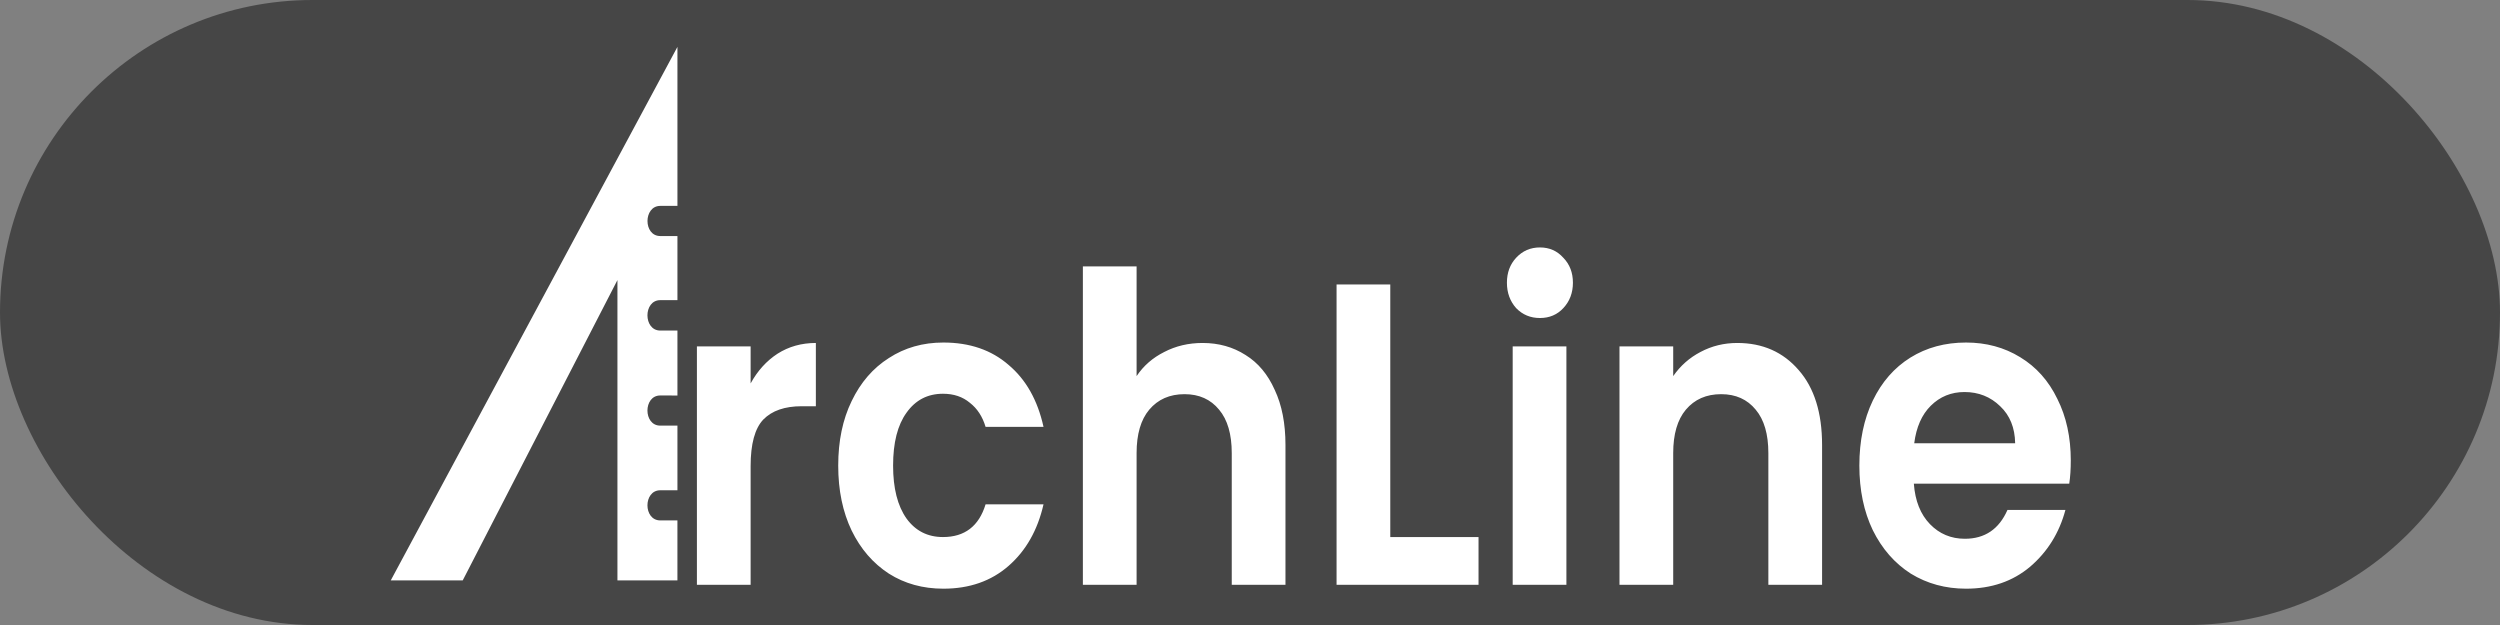 <?xml version="1.0" encoding="UTF-8"?> <svg xmlns="http://www.w3.org/2000/svg" width="160" height="40" viewBox="0 0 160 40" fill="none"><rect x="0" y="0" width="160" height="40" fill="#808080" stroke="none"/><rect width="160" height="40" rx="20" fill="black" fill-opacity="0.45"></rect><path d="M48.04 24.539C48.482 23.731 49.055 23.098 49.759 22.639C50.479 22.18 51.298 21.95 52.215 21.95V25.999H51.306C50.225 25.999 49.407 26.283 48.85 26.852C48.31 27.422 48.04 28.413 48.04 29.827V37.428H44.602V22.17H48.04V24.539ZM53.646 29.799C53.646 28.22 53.933 26.843 54.506 25.668C55.079 24.475 55.873 23.557 56.888 22.914C57.903 22.253 59.065 21.922 60.375 21.922C62.062 21.922 63.453 22.4 64.55 23.355C65.663 24.291 66.408 25.613 66.785 27.32H63.077C62.88 26.66 62.544 26.145 62.07 25.778C61.611 25.393 61.038 25.2 60.351 25.2C59.368 25.2 58.591 25.604 58.018 26.412C57.445 27.201 57.158 28.33 57.158 29.799C57.158 31.25 57.445 32.379 58.018 33.187C58.591 33.976 59.368 34.371 60.351 34.371C61.742 34.371 62.651 33.673 63.077 32.278H66.785C66.408 33.93 65.663 35.243 64.55 36.216C63.437 37.189 62.045 37.676 60.375 37.676C59.065 37.676 57.903 37.355 56.888 36.712C55.873 36.051 55.079 35.133 54.506 33.958C53.933 32.764 53.646 31.378 53.646 29.799ZM76.966 21.95C77.997 21.95 78.914 22.207 79.716 22.721C80.518 23.217 81.141 23.96 81.582 24.952C82.041 25.925 82.27 27.1 82.27 28.477V37.428H78.832V29C78.832 27.789 78.562 26.861 78.022 26.219C77.481 25.558 76.745 25.227 75.811 25.227C74.862 25.227 74.109 25.558 73.552 26.219C73.012 26.861 72.742 27.789 72.742 29V37.428H69.304V17.048H72.742V24.071C73.184 23.41 73.773 22.896 74.51 22.528C75.247 22.143 76.065 21.95 76.966 21.95ZM88.978 34.371H94.626V37.428H85.54V18.204H88.978V34.371ZM98.555 20.353C97.95 20.353 97.442 20.142 97.033 19.719C96.64 19.279 96.443 18.737 96.443 18.094C96.443 17.452 96.64 16.919 97.033 16.497C97.442 16.056 97.95 15.836 98.555 15.836C99.161 15.836 99.66 16.056 100.053 16.497C100.463 16.919 100.667 17.452 100.667 18.094C100.667 18.737 100.463 19.279 100.053 19.719C99.66 20.142 99.161 20.353 98.555 20.353ZM100.25 22.17V37.428H96.812V22.17H100.25ZM111.186 21.95C112.807 21.95 114.116 22.528 115.115 23.685C116.114 24.823 116.613 26.421 116.613 28.477V37.428H113.175V29C113.175 27.789 112.905 26.861 112.365 26.219C111.824 25.558 111.088 25.227 110.154 25.227C109.205 25.227 108.452 25.558 107.895 26.219C107.355 26.861 107.085 27.789 107.085 29V37.428H103.647V22.17H107.085V24.071C107.543 23.41 108.124 22.896 108.828 22.528C109.549 22.143 110.335 21.95 111.186 21.95ZM132.53 29.469C132.53 30.02 132.498 30.515 132.432 30.956H122.486C122.568 32.058 122.912 32.92 123.518 33.545C124.123 34.169 124.868 34.481 125.752 34.481C127.029 34.481 127.938 33.866 128.478 32.636H132.187C131.794 34.105 131.041 35.317 129.927 36.271C128.814 37.208 127.447 37.676 125.826 37.676C124.516 37.676 123.338 37.355 122.29 36.712C121.258 36.051 120.448 35.124 119.858 33.93C119.285 32.737 118.999 31.36 118.999 29.799C118.999 28.22 119.285 26.834 119.858 25.64C120.431 24.447 121.234 23.529 122.265 22.886C123.297 22.244 124.484 21.922 125.826 21.922C127.119 21.922 128.274 22.235 129.289 22.859C130.32 23.483 131.114 24.374 131.671 25.53C132.244 26.669 132.53 27.982 132.53 29.469ZM128.97 28.367C128.953 27.376 128.634 26.586 128.012 25.999C127.39 25.393 126.628 25.09 125.728 25.09C124.877 25.09 124.156 25.384 123.567 25.971C122.994 26.54 122.642 27.339 122.511 28.367H128.97Z" fill="white"></path><path d="M39.516 37.146H43.355L43.355 33.307H42.259C41.163 33.307 41.162 31.377 42.259 31.377H43.356V27.237L42.259 27.24C41.162 27.244 41.162 25.307 42.259 25.31L43.356 25.313V21.156H42.259C41.162 21.156 41.162 19.209 42.259 19.209H43.356V15.107H42.259C41.16 15.107 41.172 13.177 42.259 13.177H43.356V3L25.008 37.146H29.614L39.516 17.925V37.146Z" fill="white"></path></svg> 